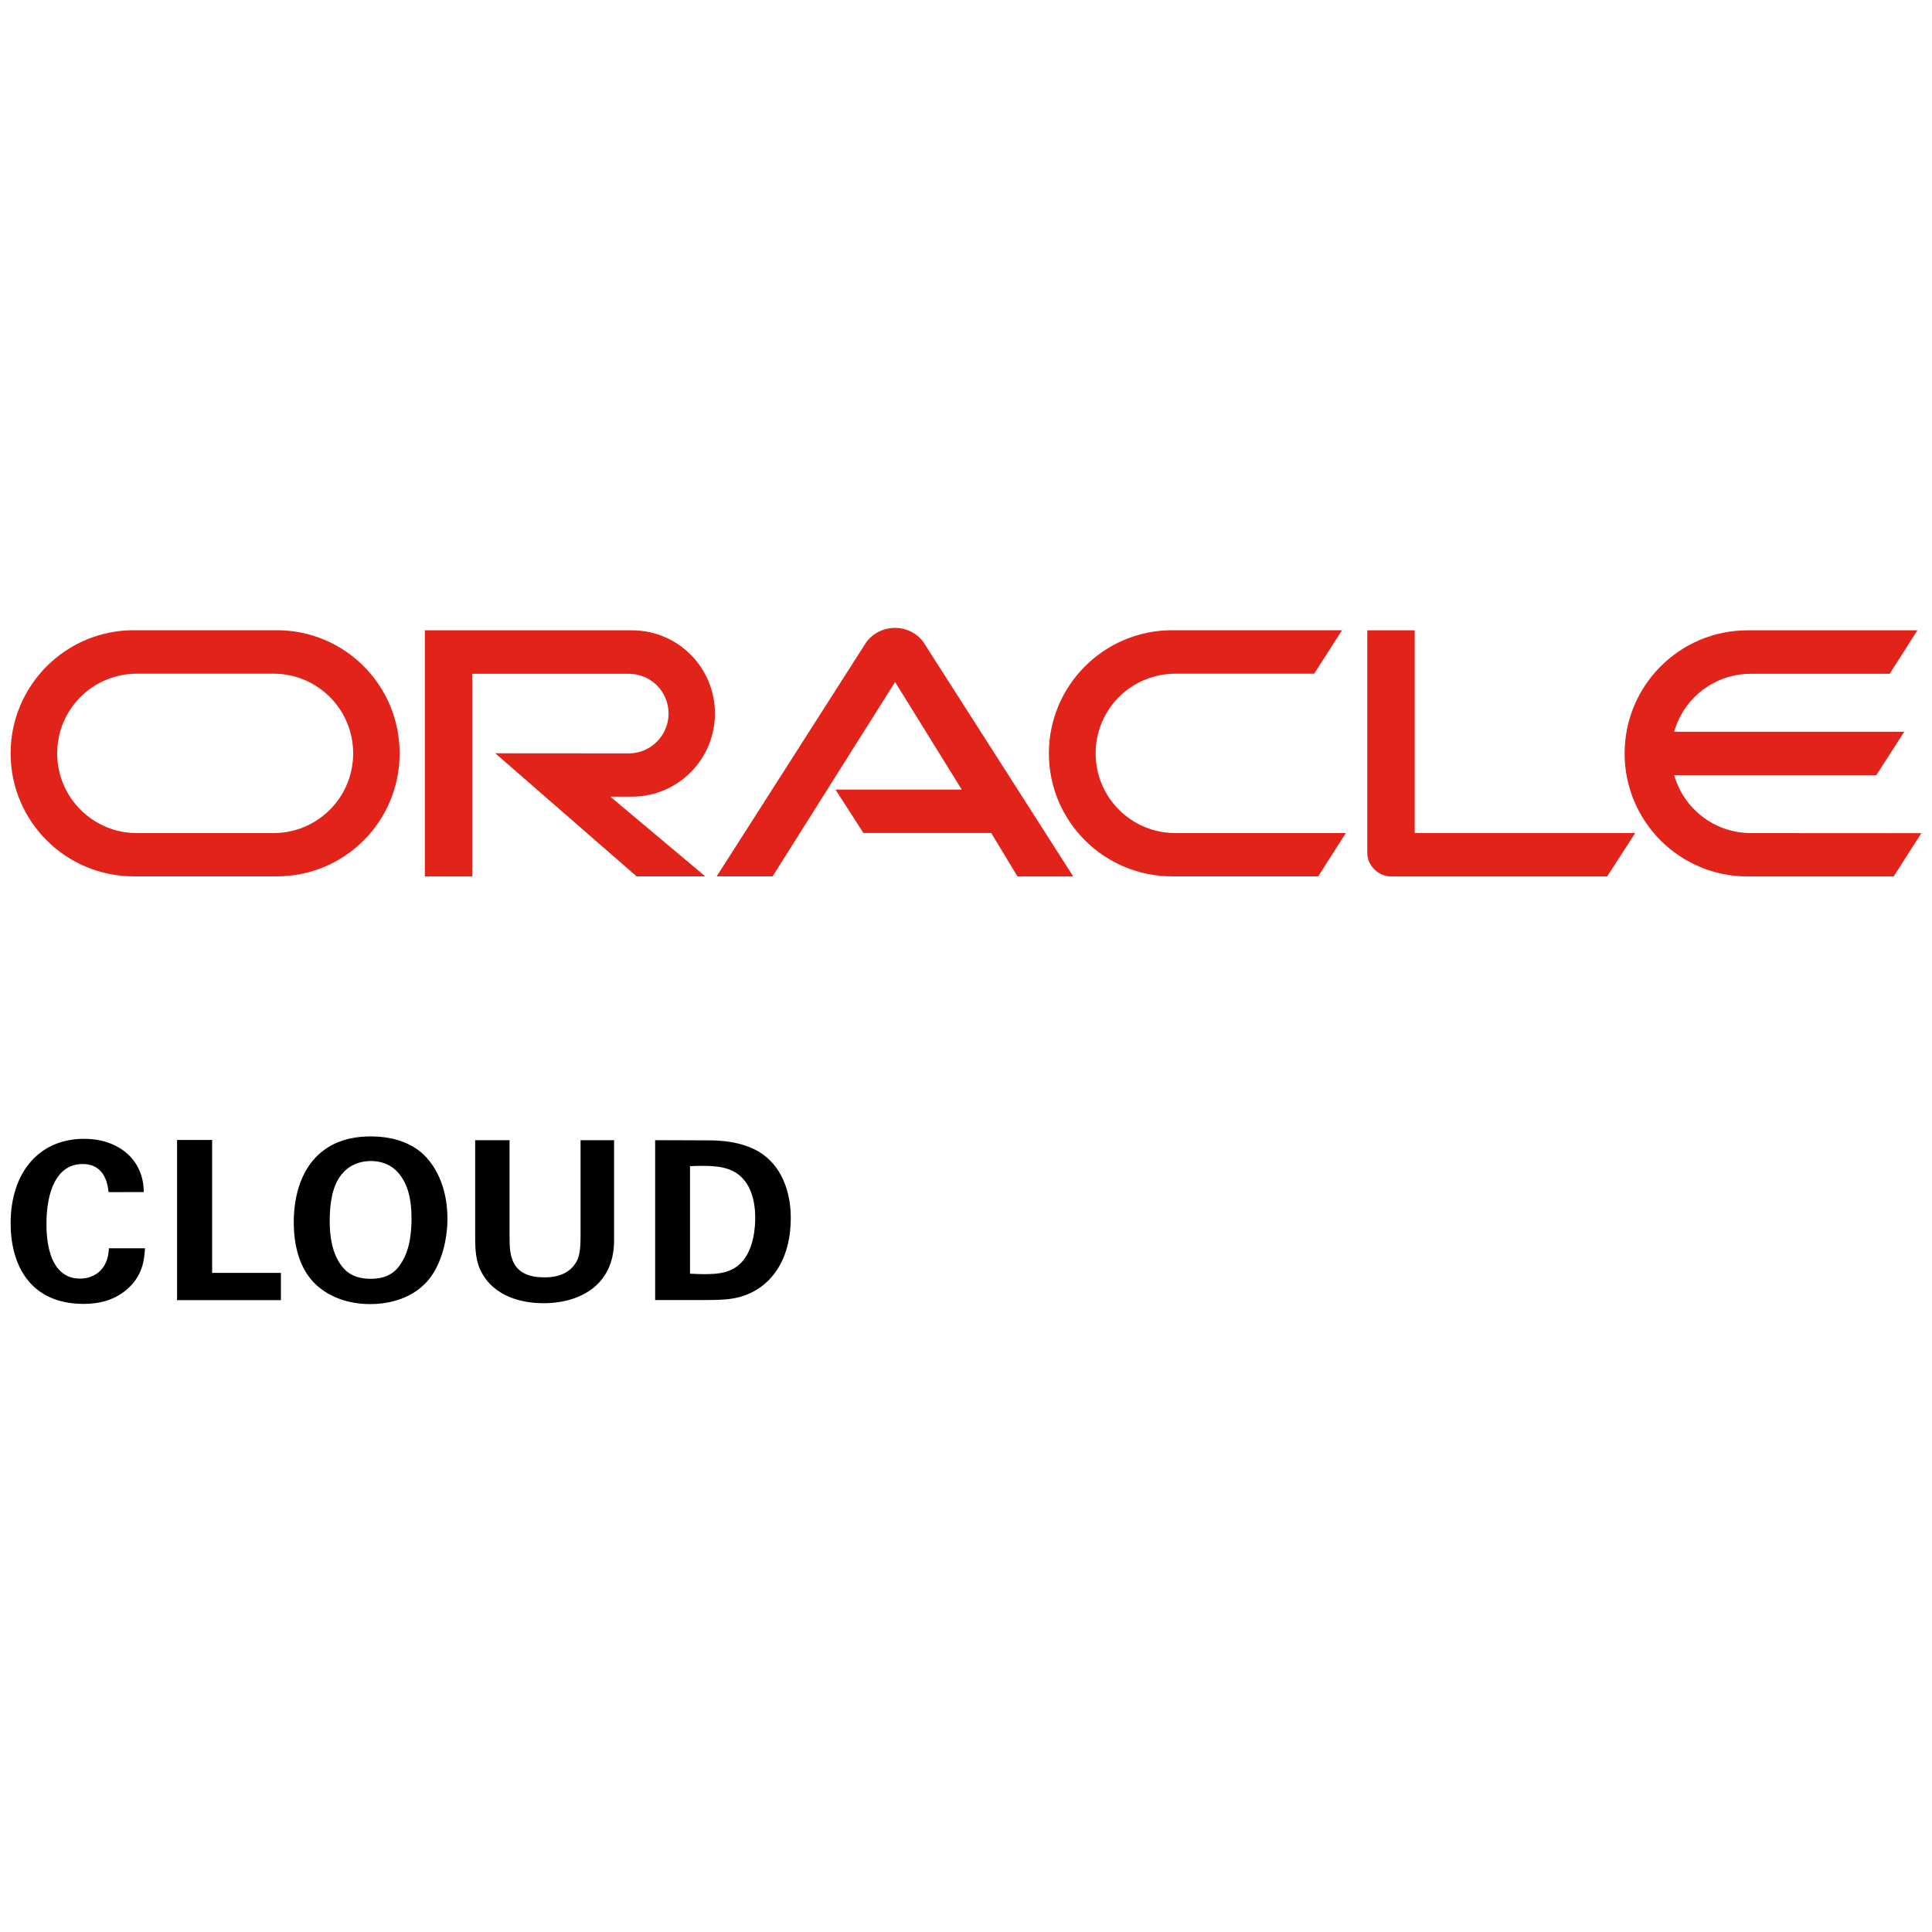 <?xml version="1.0" encoding="utf-8"?>
<!-- Generator: Adobe Illustrator 24.0.1, SVG Export Plug-In . SVG Version: 6.00 Build 0)  -->
<svg version="1.1" id="Layer_1" xmlns="http://www.w3.org/2000/svg" xmlns:xlink="http://www.w3.org/1999/xlink" x="0px" y="0px"
	 viewBox="0 0 20 20" style="enable-background:new 0 0 20 20;" xml:space="preserve">
<style type="text/css">
	.st0{fill:#252F3E;}
	.st1{fill:#FF9900;}
	.st2{fill:#0089D6;}
	.st3{fill:#EA4335;}
	.st4{fill:#4285F4;}
	.st5{fill:#34A853;}
	.st6{fill:#FBBC05;}
	.st7{fill:url(#Shape_2_);}
	.st8{fill:#00A1E0;}
	.st9{fill:#FFFFFF;}
	.st10{fill:#FF6A00;}
	.st11{fill:#E2231A;}
</style>
<g>
	<path class="st11" d="M8.649,8.174h1.307L9.266,7.06L7.998,9.072l-0.579,0l1.543-2.415C9.028,6.559,9.142,6.5,9.265,6.5
		c0.121,0,0.232,0.057,0.298,0.153l1.547,2.42l-0.577,0l-0.272-0.45H8.938L8.649,8.174"/>
	<path class="st11" d="M14.645,8.622V6.525h-0.491v2.304c0,0.063,0.026,0.124,0.072,0.169c0.047,0.048,0.111,0.075,0.179,0.075
		h2.232l0.291-0.45H14.645"/>
	<path class="st11" d="M6.541,8.247c0.477,0,0.86-0.386,0.86-0.861c0-0.476-0.383-0.861-0.86-0.861H4.398v2.548h0.49V6.975h1.621
		c0.228,0,0.412,0.184,0.412,0.411c0,0.227-0.184,0.413-0.412,0.413L5.127,7.798L6.59,9.072h0.711L6.318,8.247L6.541,8.247"/>
	<path class="st11" d="M1.384,9.072c-0.703,0-1.274-0.569-1.274-1.273c0-0.704,0.571-1.275,1.274-1.275h1.481
		c0.705,0,1.272,0.57,1.272,1.275c0,0.704-0.567,1.273-1.272,1.273L1.384,9.072 M2.831,8.624c0.457,0,0.825-0.37,0.825-0.825
		c0-0.456-0.368-0.825-0.825-0.825H1.416c-0.455,0-0.824,0.368-0.824,0.825c0,0.455,0.369,0.825,0.824,0.825H2.831"/>
	<path class="st11" d="M12.134,9.072c-0.704,0-1.276-0.569-1.276-1.273c0-0.704,0.572-1.275,1.276-1.275h1.759l-0.289,0.45h-1.436
		c-0.457,0-0.826,0.368-0.826,0.825c0,0.455,0.368,0.825,0.826,0.825h1.764l-0.286,0.448L12.134,9.072"/>
	<path class="st11" d="M18.125,8.624c-0.378,0-0.696-0.254-0.794-0.6h2.093l0.289-0.449h-2.382c0.098-0.347,0.416-0.6,0.794-0.6
		h1.437l0.287-0.45h-1.758c-0.703,0-1.273,0.57-1.273,1.275c0,0.704,0.57,1.273,1.273,1.273h1.512l0.287-0.448L18.125,8.624"/>
	<g>
		<path d="M1.124,12.341c-0.007-0.058-0.027-0.291-0.269-0.291c-0.264,0-0.374,0.275-0.374,0.617c0,0.099,0,0.569,0.347,0.569
			c0.149,0,0.292-0.094,0.299-0.314h0.374c-0.007,0.099-0.016,0.252-0.149,0.39c-0.147,0.151-0.333,0.186-0.484,0.186
			c-0.572,0-0.758-0.423-0.758-0.834c0-0.526,0.294-0.875,0.76-0.875c0.363,0,0.618,0.221,0.618,0.551L1.124,12.341L1.124,12.341z"
			/>
		<path d="M1.833,11.801h0.363v1.376h0.712v0.282H1.833V11.801z"/>
		<path d="M3.838,11.764c0.177,0,0.42,0.041,0.583,0.225c0.177,0.202,0.211,0.462,0.211,0.625c0,0.241-0.073,0.498-0.209,0.65
			C4.24,13.47,3.971,13.5,3.833,13.5c-0.218,0-0.437-0.069-0.588-0.227c-0.181-0.193-0.204-0.468-0.204-0.62
			C3.041,12.212,3.241,11.764,3.838,11.764z M3.537,13.105c0.051,0.069,0.136,0.133,0.301,0.133c0.145,0,0.243-0.05,0.31-0.154
			c0.055-0.083,0.112-0.211,0.112-0.475c0-0.08-0.007-0.195-0.041-0.296C4.15,12.109,4.01,12.019,3.84,12.019
			c-0.133,0-0.239,0.055-0.305,0.14c-0.094,0.115-0.122,0.294-0.122,0.482C3.413,12.8,3.438,12.977,3.537,13.105z"/>
		<path d="M5.275,11.803v1.011c0,0.181,0.014,0.409,0.36,0.409c0.058,0,0.23-0.002,0.322-0.145c0.034-0.051,0.053-0.115,0.053-0.283
			v-0.992h0.347v1.036c0,0.494-0.393,0.652-0.728,0.652c-0.165,0-0.468-0.037-0.625-0.287c-0.08-0.126-0.085-0.255-0.085-0.409
			v-0.992L5.275,11.803L5.275,11.803L5.275,11.803z"/>
		<path d="M6.782,11.803l0.549,0.002c0.092,0,0.372,0.002,0.572,0.149c0.209,0.154,0.283,0.416,0.283,0.652
			c0,0.51-0.273,0.776-0.588,0.834c-0.062,0.011-0.131,0.018-0.299,0.018H6.782L6.782,11.803L6.782,11.803z M7.143,13.185
			c0.039,0.002,0.099,0.005,0.14,0.005c0.152,0,0.282-0.011,0.386-0.115c0.14-0.14,0.149-0.388,0.149-0.468
			c0-0.234-0.08-0.45-0.303-0.512c-0.074-0.021-0.168-0.032-0.372-0.023L7.143,13.185L7.143,13.185L7.143,13.185z"/>
	</g>
</g>
</svg>
